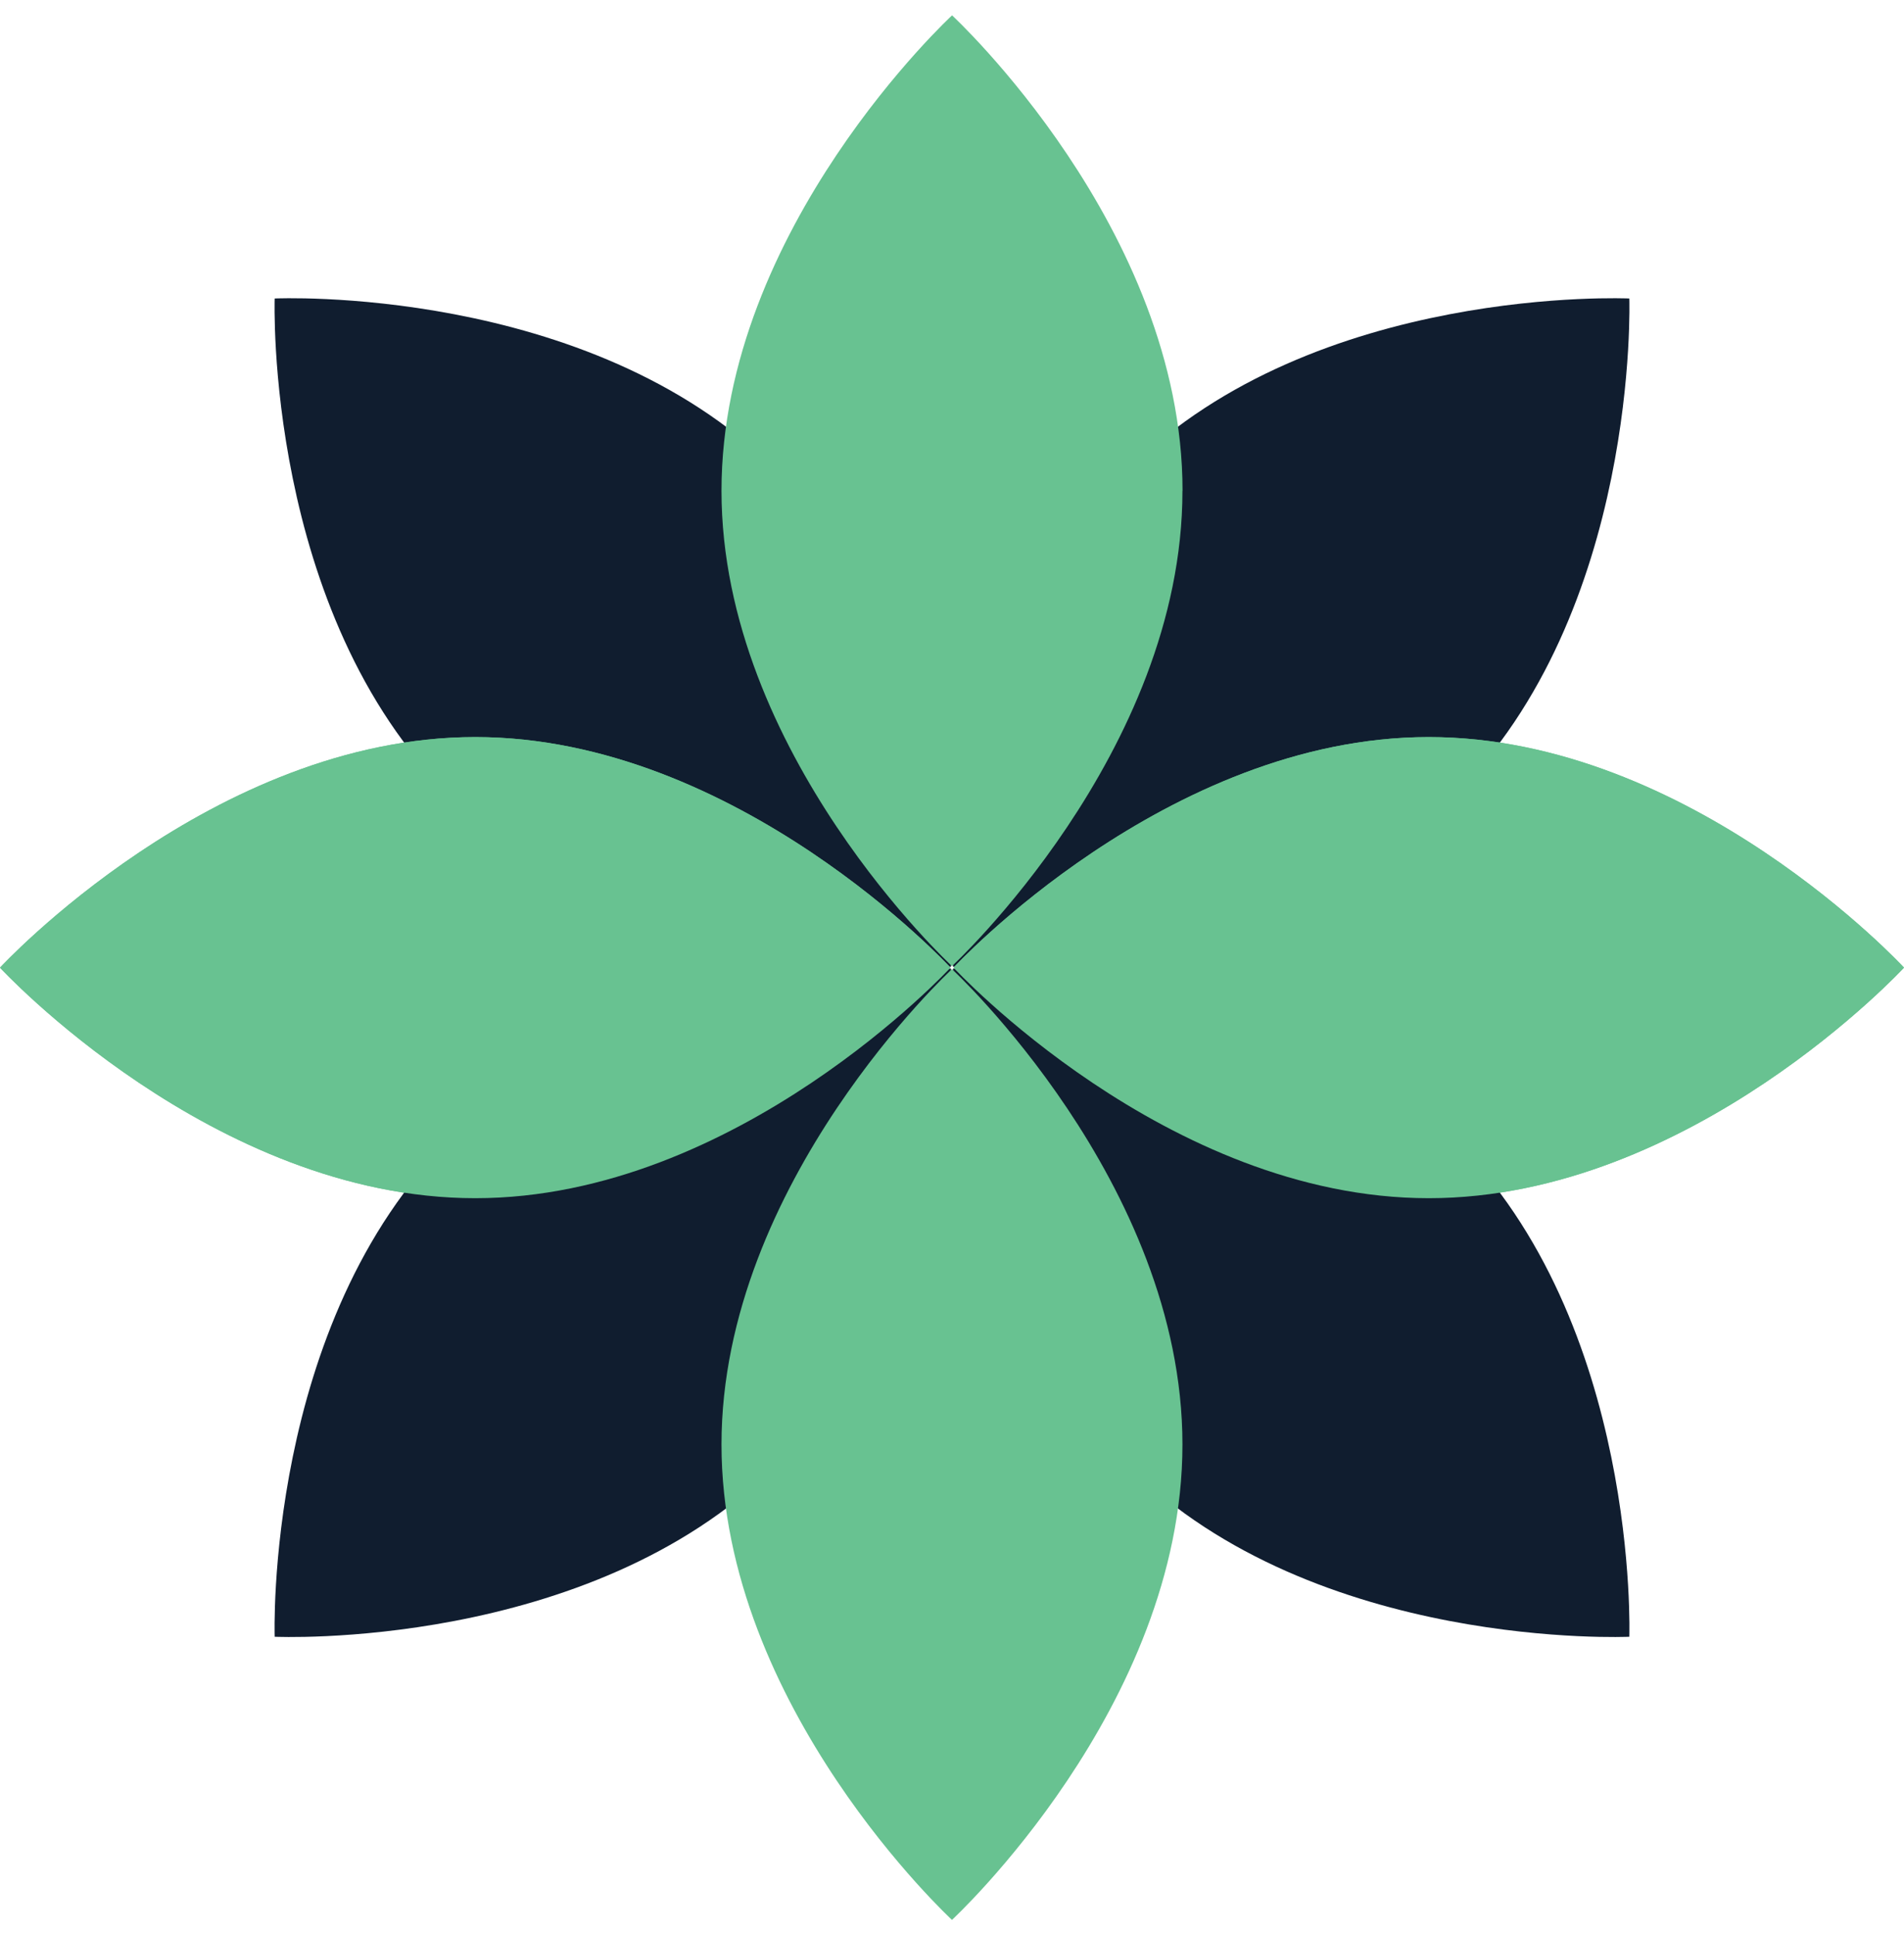 <svg width="62" height="63" viewBox="0 0 62 63" fill="none" xmlns="http://www.w3.org/2000/svg">
<path d="M25.228 15.253C31.311 21.259 30.968 31.468 30.968 31.468C30.968 31.468 20.764 31.939 14.684 25.931C8.601 19.926 8.944 9.717 8.944 9.717C8.944 9.717 19.147 9.246 25.228 15.253Z" fill="#101D2F"/>
<path d="M36.772 15.253C30.689 21.259 31.032 31.468 31.032 31.468C31.032 31.468 41.236 31.939 47.316 25.931C53.399 19.926 53.056 9.717 53.056 9.717C53.056 9.717 42.853 9.246 36.772 15.253Z" fill="#101D2F"/>
<path d="M38.504 15.976C38.504 24.523 30.999 31.451 30.999 31.451C30.999 31.451 23.494 24.523 23.494 15.976C23.494 7.428 31.002 0.5 31.002 0.5C31.002 0.5 38.507 7.428 38.507 15.976H38.504Z" fill="#68C291"/>
<path d="M15.476 39.004C24.023 39.004 30.951 31.499 30.951 31.499C30.951 31.499 24.023 23.994 15.476 23.994C6.928 23.994 0 31.502 0 31.502C0 31.502 6.928 39.007 15.476 39.007V39.004Z" fill="#68C291"/>
<path d="M46.524 39.004C37.977 39.004 31.049 31.499 31.049 31.499C31.049 31.499 37.977 23.994 46.524 23.994C55.072 23.994 62 31.499 62 31.499C62 31.499 55.072 39.004 46.524 39.004Z" fill="#68C291"/>
<path d="M25.228 47.746C31.311 41.741 30.968 31.532 30.968 31.532C30.968 31.532 20.764 31.061 14.684 37.069C8.601 43.074 8.944 53.283 8.944 53.283C8.944 53.283 19.147 53.754 25.228 47.746Z" fill="#101D2F"/>
<path d="M36.772 47.746C30.689 41.741 31.032 31.532 31.032 31.532C31.032 31.532 41.236 31.061 47.316 37.069C53.399 43.074 53.056 53.283 53.056 53.283C53.056 53.283 42.853 53.754 36.772 47.746Z" fill="#101D2F"/>
<path d="M38.504 47.024C38.504 38.477 30.999 31.549 30.999 31.549C30.999 31.549 23.494 38.477 23.494 47.024C23.494 55.572 30.999 62.5 30.999 62.5C30.999 62.5 38.504 55.572 38.504 47.024Z" fill="#68C291"/>
<path d="M15.476 23.996C24.023 23.996 30.951 31.501 30.951 31.501C30.951 31.501 24.023 39.006 15.476 39.006C6.928 39.006 0 31.501 0 31.501C0 31.501 6.928 23.996 15.476 23.996Z" fill="#68C291"/>
<path d="M46.524 23.996C37.977 23.996 31.049 31.501 31.049 31.501C31.049 31.501 37.977 39.006 46.524 39.006C55.072 39.006 62 31.501 62 31.501C62 31.501 55.072 23.996 46.524 23.996Z" fill="#68C291"/>
</svg>
